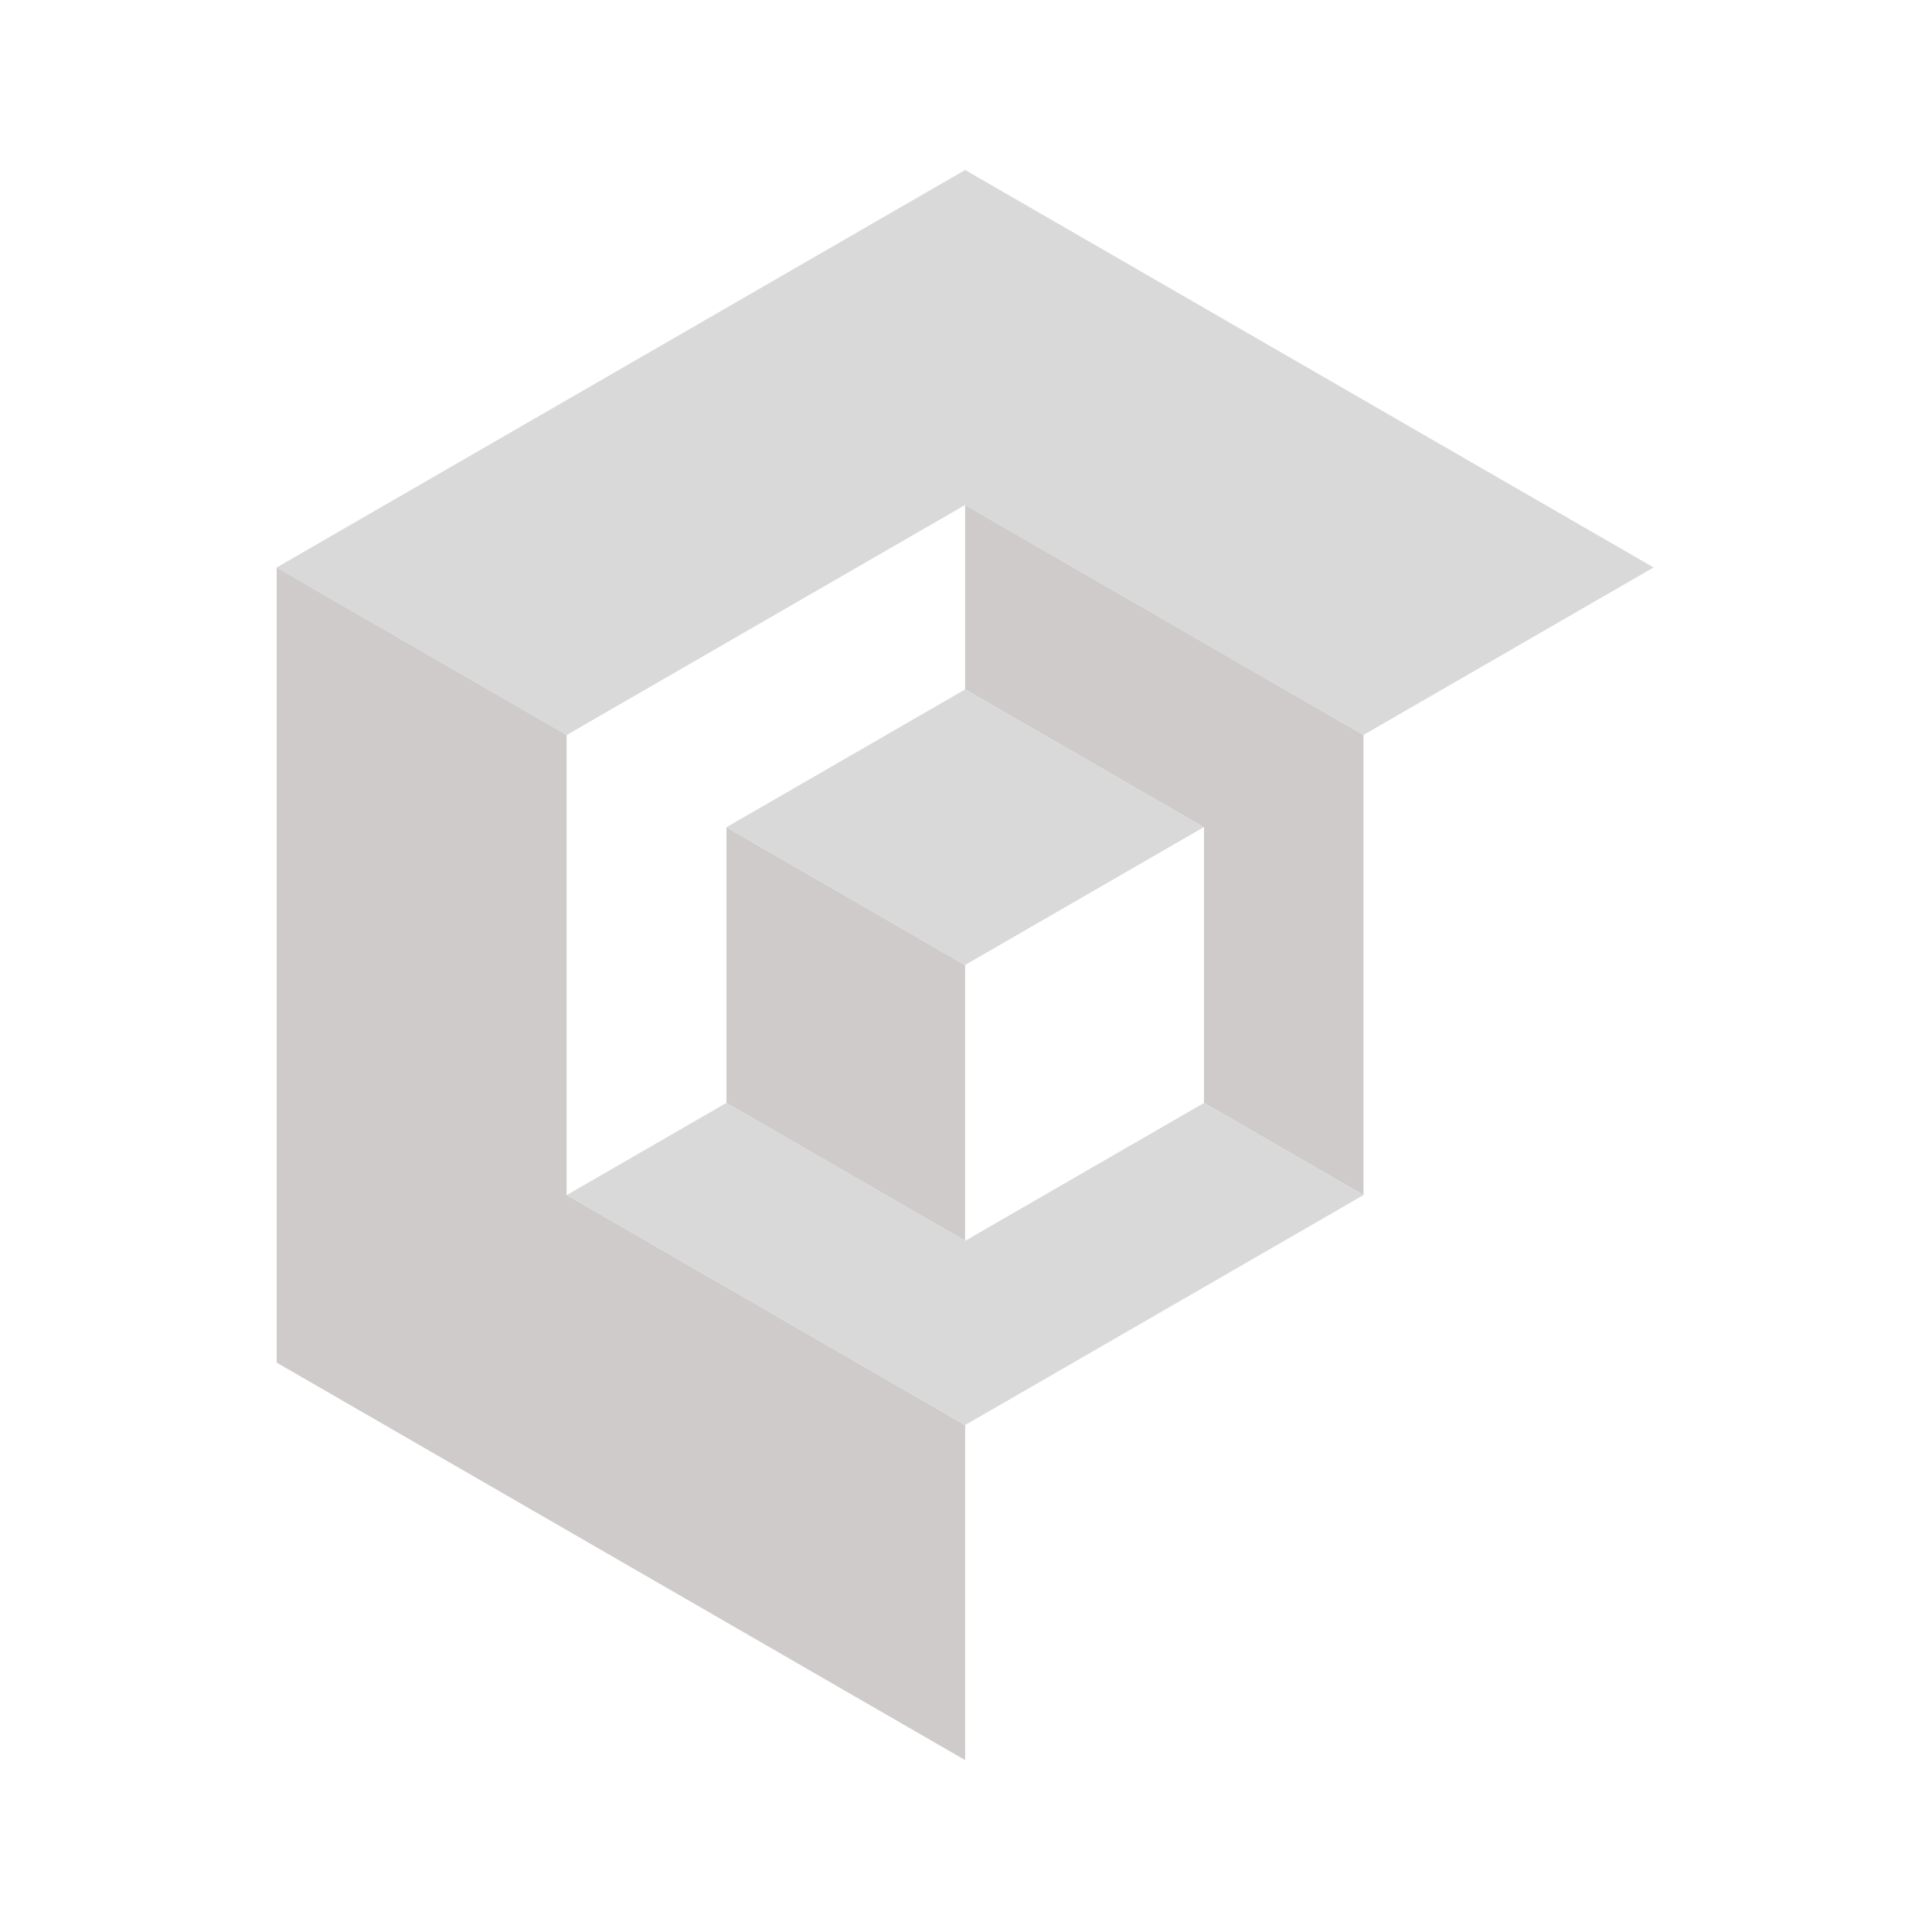 <svg xmlns="http://www.w3.org/2000/svg" xmlns:xlink="http://www.w3.org/1999/xlink" width="500" zoomAndPan="magnify" viewBox="0 0 375 375" height="500" preserveAspectRatio="xMidYMid meet"><defs><clipPath id="6bb55a6ef1"><path d="M 53.703 32.824 L 321 32.824 L 321 143 L 53.703 143 Z M 53.703 32.824 "></path></clipPath><clipPath id="1cc7eed625"><path d="M 187 110 L 321 110 L 321 341.824 L 187 341.824 Z M 187 110 "></path></clipPath><clipPath id="3fead8611a"><path d="M 53.703 110 L 188 110 L 188 341.824 L 53.703 341.824 Z M 53.703 110 "></path></clipPath><clipPath id="9c3943b821"><path d="M 110 214 L 265 214 L 265 341.824 L 110 341.824 Z M 110 214 "></path></clipPath></defs><g id="b67c6565c4"><rect x="0" width="375" y="0" height="375" style="fill:#ffffff;fill-opacity:1;stroke:none;"></rect><rect x="0" width="375" y="0" height="375" style="fill:#ffffff;fill-opacity:1;stroke:none;"></rect><g clip-rule="nonzero" clip-path="url(#6bb55a6ef1)"><path style=" stroke:none;fill-rule:nonzero;fill:#d9d9d9;fill-opacity:1;" d="M 53.691 110.156 L 110.016 142.676 L 187.336 98.039 L 264.66 142.676 L 320.984 110.156 L 187.336 32.996 L 53.691 110.156 "></path></g><g clip-rule="nonzero" clip-path="url(#1cc7eed625)"><path style=" stroke:none;fill-rule:nonzero;fill:#ffffff;fill-opacity:1;" d="M 264.66 231.957 L 187.336 276.602 L 187.336 341.637 L 320.984 264.48 L 320.984 110.156 L 264.66 142.676 L 264.66 231.957 "></path></g><g clip-rule="nonzero" clip-path="url(#3fead8611a)"><path style=" stroke:none;fill-rule:nonzero;fill:#cfcbcb;fill-opacity:1;" d="M 187.336 276.602 L 110.016 231.957 L 110.016 142.676 L 53.691 110.156 L 53.691 264.48 L 187.336 341.637 L 187.336 276.602 "></path></g><path style=" stroke:none;fill-rule:nonzero;fill:#ffffff;fill-opacity:1;" d="M 141.004 214.066 L 141.004 160.57 L 187.336 133.816 L 187.336 98.039 L 110.016 142.676 L 110.016 231.957 L 141.004 214.066 "></path><path style=" stroke:none;fill-rule:nonzero;fill:#cfcbcb;fill-opacity:1;" d="M 187.336 133.816 L 233.668 160.57 L 233.668 214.066 L 264.66 231.957 L 264.66 142.676 L 187.336 98.039 L 187.336 133.816 "></path><g clip-rule="nonzero" clip-path="url(#9c3943b821)"><path style=" stroke:none;fill-rule:nonzero;fill:#d9d9d9;fill-opacity:1;" d="M 264.66 231.957 L 233.668 214.066 L 187.336 240.82 L 141.004 214.066 L 110.016 231.957 L 187.336 276.602 L 187.336 341.637 L 187.336 276.602 L 264.66 231.957 "></path></g><path style=" stroke:none;fill-rule:nonzero;fill:#cfcbcb;fill-opacity:1;" d="M 187.336 187.324 L 141.004 160.57 L 141.004 214.066 L 187.336 240.82 L 187.336 187.324 "></path><path style=" stroke:none;fill-rule:nonzero;fill:#d9d9d9;fill-opacity:1;" d="M 187.336 187.324 L 233.668 160.57 L 187.336 133.816 L 141.004 160.57 L 187.336 187.324 "></path><path style=" stroke:none;fill-rule:nonzero;fill:#ffffff;fill-opacity:1;" d="M 233.668 160.57 L 187.336 187.324 L 187.336 240.82 L 233.668 214.066 L 233.668 160.57 "></path></g></svg>